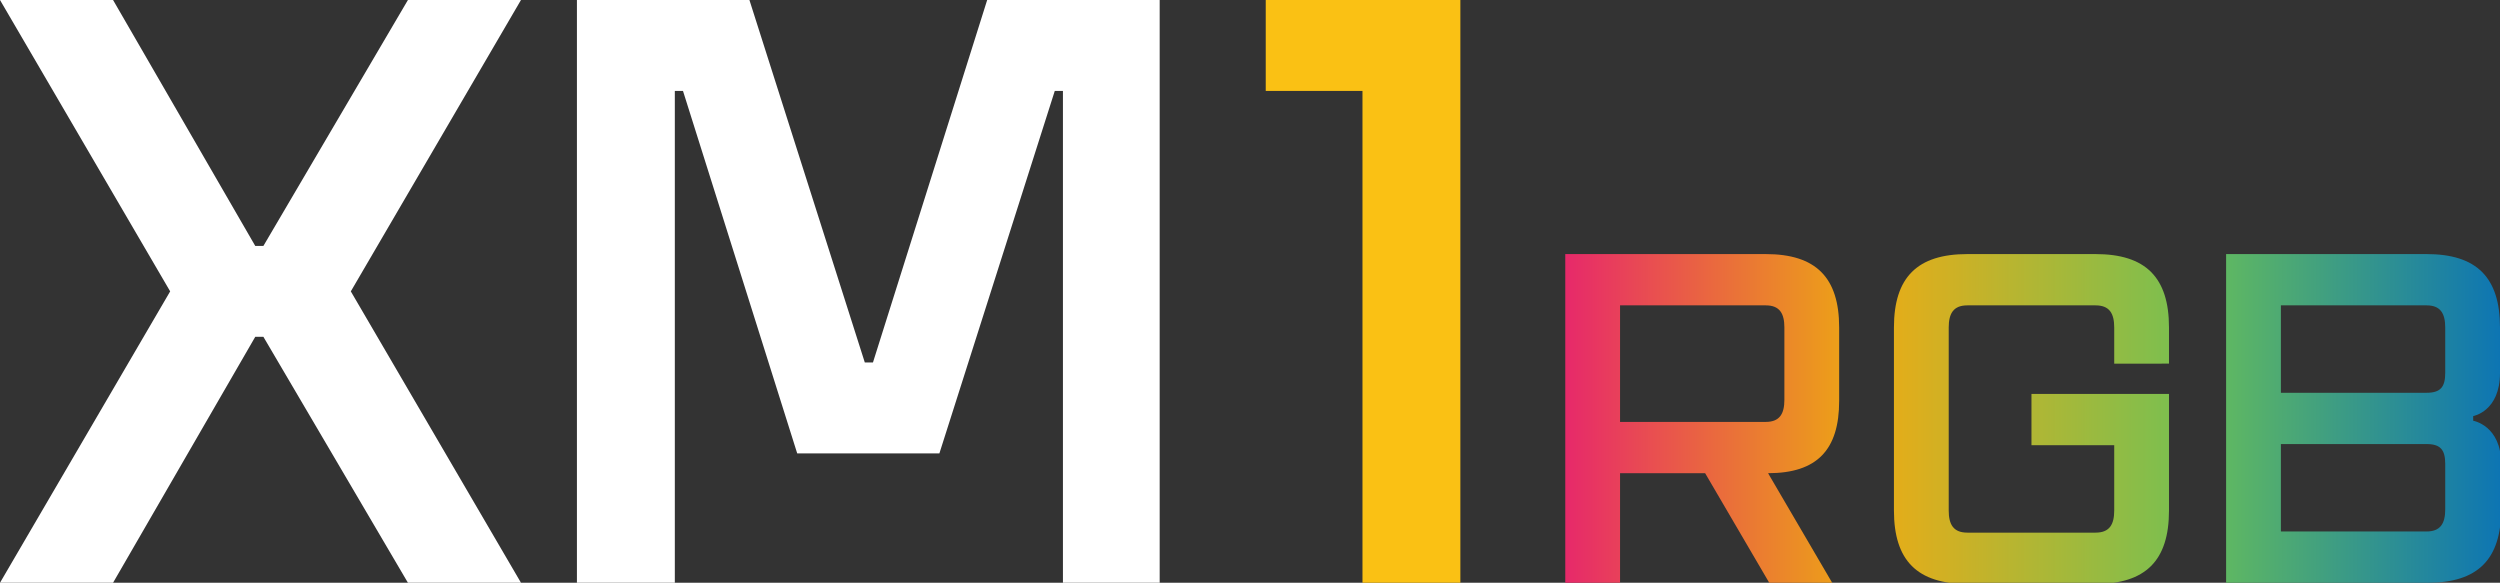 <?xml version="1.0" encoding="utf-8"?>
<svg xmlns="http://www.w3.org/2000/svg" xmlns:xlink="http://www.w3.org/1999/xlink" version="1.1" x="0px" y="0px" viewBox="0 0 214.5 50" style="enable-background:new 0 0 214.5 50;">
<rect x="0" y="0" width="214.5" height="50" fill="#333333" stroke="none"/>
<style type="text/css">
	.st0{display:none;}
	.st1{display:inline;fill:#262726;}
	.st2{fill:#FFFFFF;}
	.st3{fill:#FAC114;}
	.st4{fill:#F6BF1B;}
	.st5{fill:url(#SVGID_1_);}
	.st6{fill:url(#SVGID_00000144311141568766627470000000122646332150700198_);}
	.st7{fill:url(#SVGID_00000023280939823379663200000009316485881722096549_);}
</style>
<g id="Backgrounds" class="st0">
	<rect class="st1" width="220" height="50"/>
</g>
<g id="Content">
	<g>
		<g>
			<polygon class="st2" points="30.1,25 44.7,0 35,0 22.6,21.1 21.9,21.1 9.7,0 0,0 0,0 14.6,25 0,50 0,50 9.7,50 21.9,28.9 &#xD;&#xA;				22.6,28.9 35,50 44.7,50"/>
			<polygon class="st2" points="99.5,0 84.7,0 74.9,31.1 74.2,31.1 64.3,0 49.5,0 49.5,50 57.9,50 57.9,7.8 58.6,7.8 68.4,38.9 &#xD;&#xA;				80.6,38.9 90.5,7.8 91.2,7.8 91.2,50 99.5,50"/>
			<polygon class="st3" points="125.3,0 108.6,0 108.6,7.8 116.9,7.8 116.9,50 125.3,50"/>
		</g>
		<g>
			<linearGradient id="SVGID_1_" gradientUnits="userSpaceOnUse" x1="134.33" y1="35.892" x2="157.843" y2="35.892">
				<stop offset="0" style="stop-color:#E7296A"/>
				<stop offset="1" style="stop-color:#EC9F19"/>
			</linearGradient>
			<path class="st5" d="M151.7,40.6l5.5,9.4h-5.4l-5.5-9.4H139V50h-4.7V21.8h17.2c4.3,0,6.3,2,6.3,6.3v6.3&#xD;&#xA;				C157.8,38.6,155.9,40.6,151.7,40.6z M153.1,28.1c0-1.2-0.4-1.9-1.6-1.9H139v10h12.5c1.2,0,1.6-0.7,1.6-1.9V28.1z"/>
			
				<linearGradient id="SVGID_00000157287045370137097460000017106636448411192494_" gradientUnits="userSpaceOnUse" x1="162.571" y1="35.892" x2="186.083" y2="35.892">
				<stop offset="0" style="stop-color:#E3AD1A"/>
				<stop offset="1" style="stop-color:#7EBF4E"/>
			</linearGradient>
			<path style="fill:url(#SVGID_00000157287045370137097460000017106636448411192494_);" d="M181.4,31.2v-3.1c0-1.2-0.4-1.9-1.6-1.9&#xD;&#xA;				h-11c-1.2,0-1.6,0.7-1.6,1.9v15.7c0,1.2,0.4,1.9,1.6,1.9h11c1.2,0,1.6-0.7,1.6-1.9v-5.6h-7.1v-4.4h11.8v10c0,4.3-2,6.3-6.3,6.3&#xD;&#xA;				h-11c-4.3,0-6.3-2-6.3-6.3V28.1c0-4.3,2-6.3,6.3-6.3h11c4.3,0,6.3,2,6.3,6.3v3.1H181.4z"/>
			
				<linearGradient id="SVGID_00000105406958687875005130000010575999737915623064_" gradientUnits="userSpaceOnUse" x1="191.023" y1="35.892" x2="214.535" y2="35.892">
				<stop offset="0" style="stop-color:#5EB763"/>
				<stop offset="1" style="stop-color:#0D75B3"/>
			</linearGradient>
			<path style="fill:url(#SVGID_00000105406958687875005130000010575999737915623064_);" d="M212.2,35.7v0.4c0,0,2.4,0.4,2.4,3.7&#xD;&#xA;				v3.9c0,4.3-2,6.3-6.3,6.3H191V21.8h17.2c4.3,0,6.3,2,6.3,6.3V32C214.5,35.3,212.2,35.7,212.2,35.7z M209.8,28.1&#xD;&#xA;				c0-1.2-0.4-1.9-1.6-1.9h-12.5v7.5h12.5c1.2,0,1.6-0.5,1.6-1.7V28.1z M209.8,39.8c0-1.2-0.4-1.7-1.6-1.7h-12.5v7.5h12.5&#xD;&#xA;				c1.2,0,1.6-0.7,1.6-1.9V39.8z"/>
		</g>
	</g>
</g>
</svg>